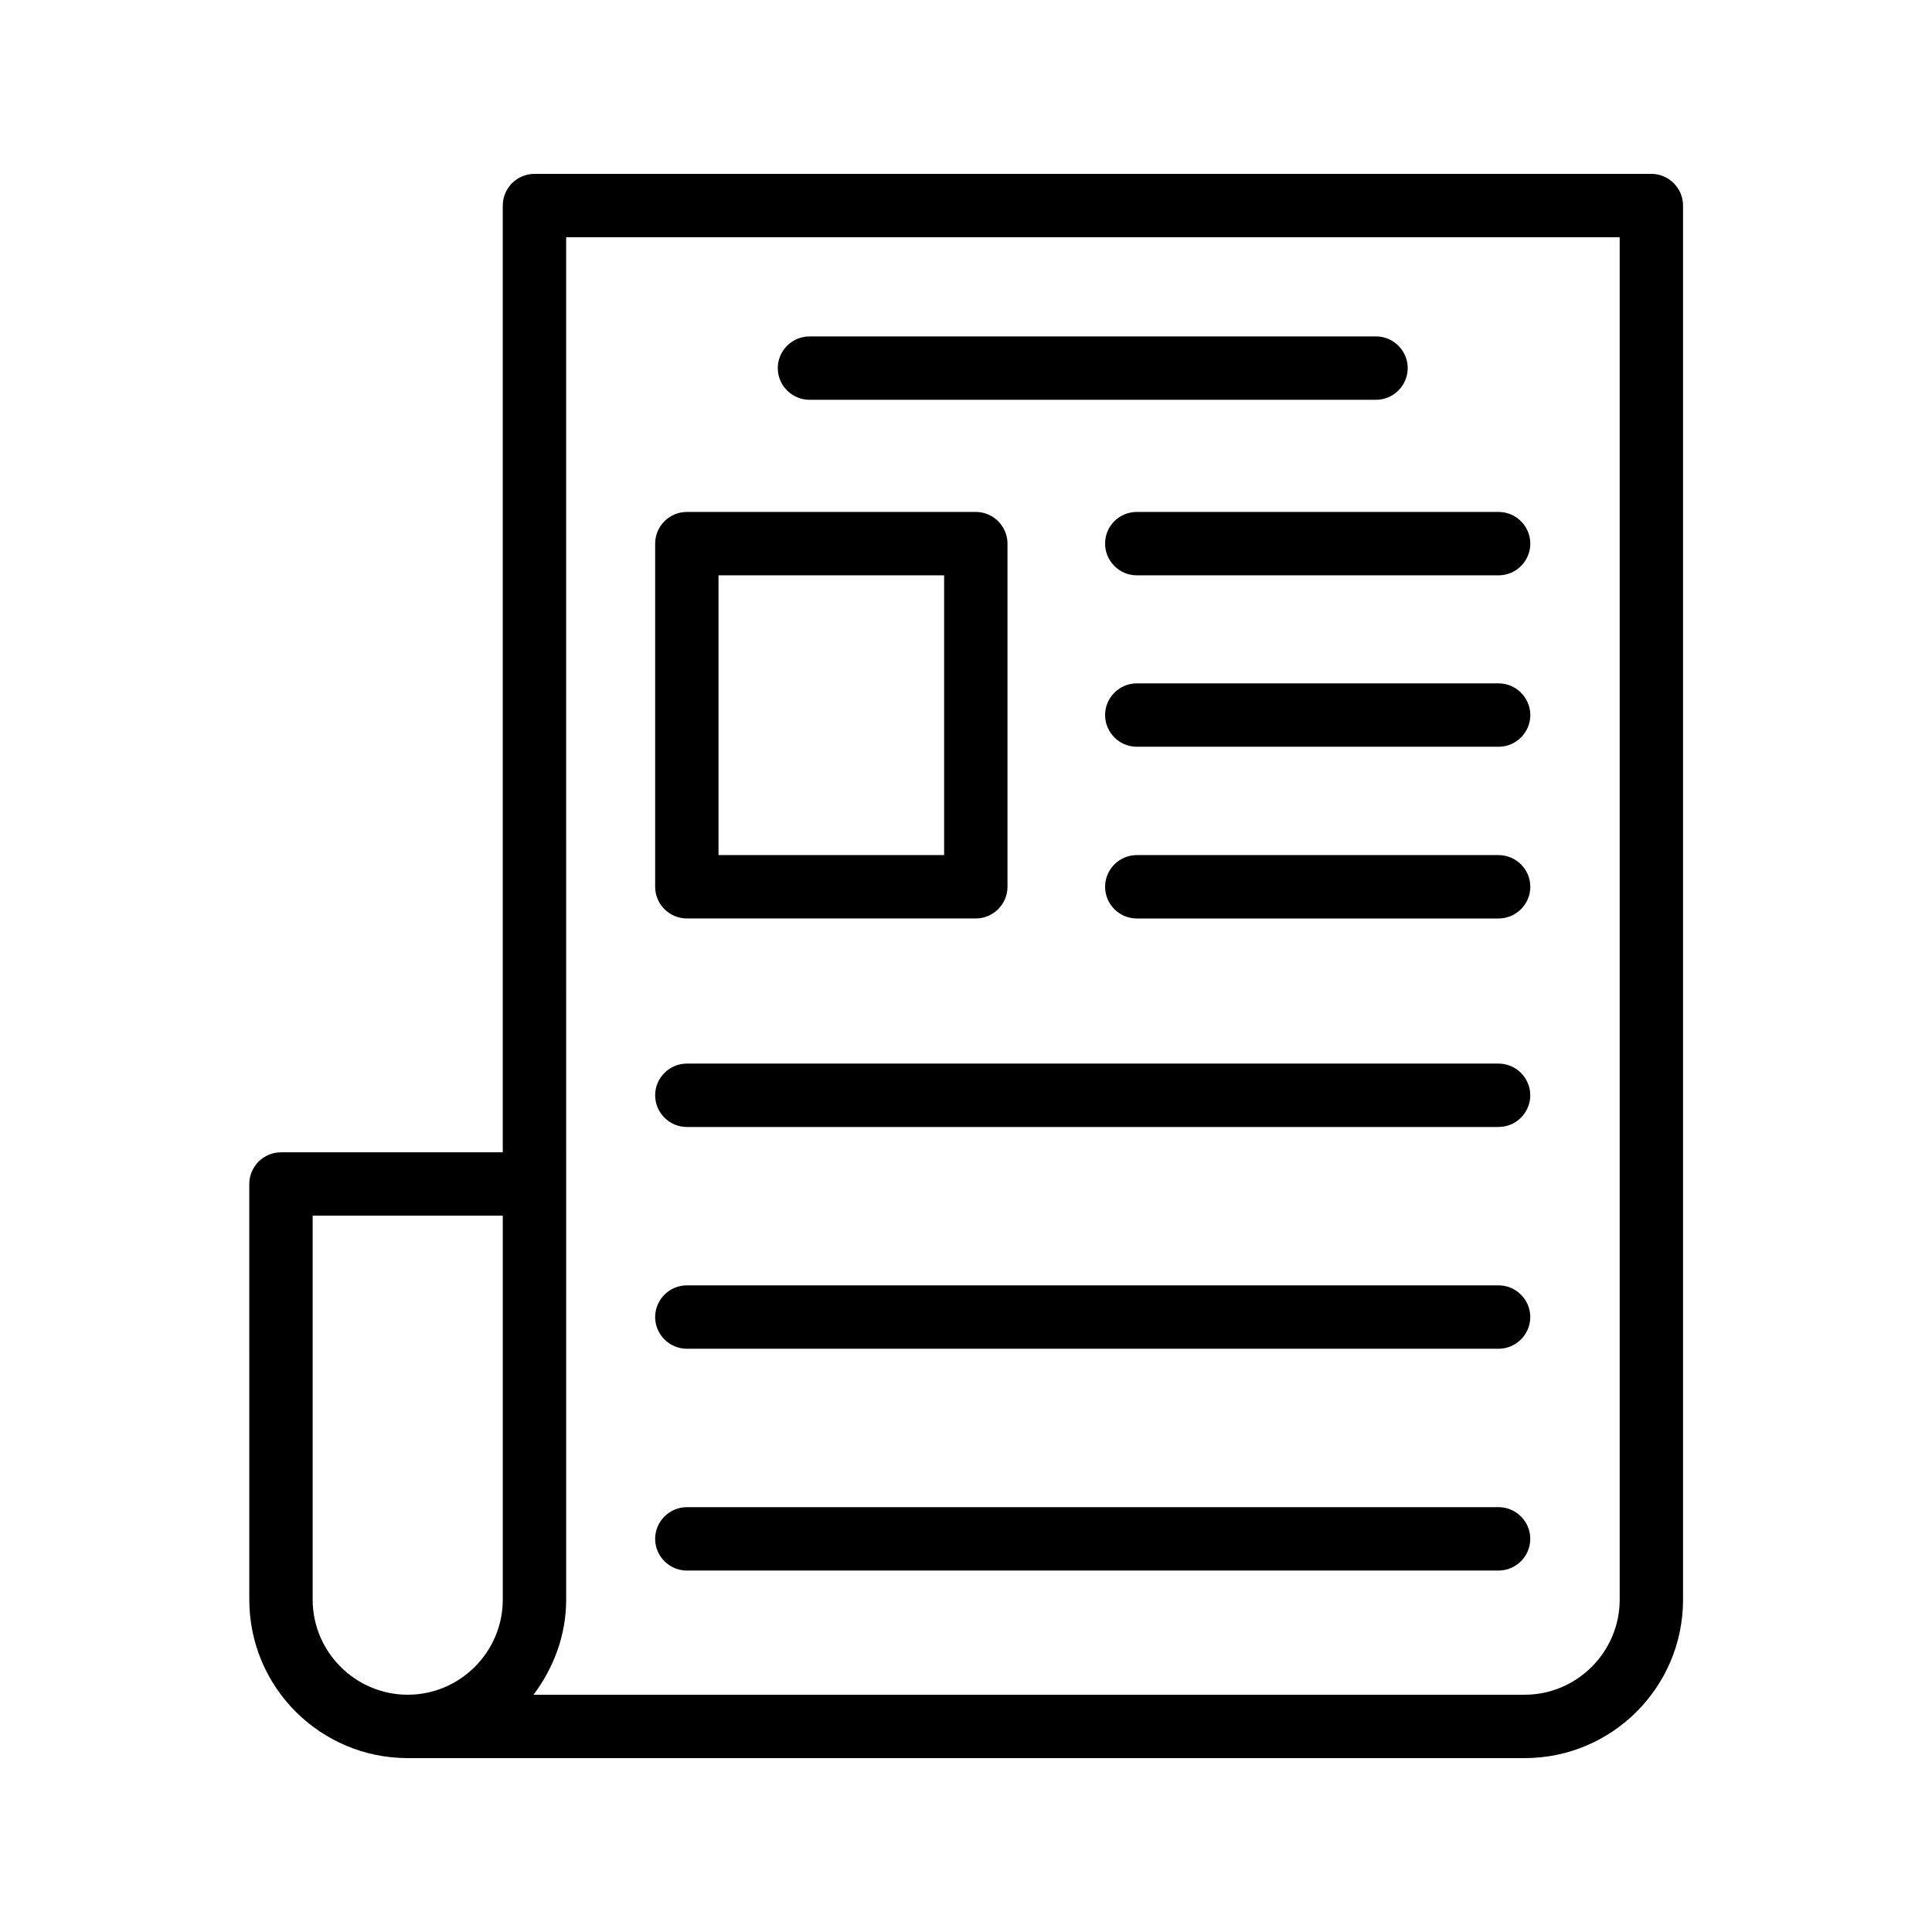 <?xml version="1.0" encoding="UTF-8"?>
<!-- Uploaded to: SVG Repo, www.svgrepo.com, Generator: SVG Repo Mixer Tools -->
<svg fill="#000000" width="800px" height="800px" version="1.1" viewBox="144 144 512 512" xmlns="http://www.w3.org/2000/svg">
 <g>
  <path d="m252.05 609.92h295.99c23.176 0 41.984-18.809 41.984-41.984v-369.46c0-4.617-3.777-8.398-8.398-8.398h-295.99c-4.617 0-8.398 3.777-8.398 8.398v250.9h-58.777c-4.617 0-8.398 3.777-8.398 8.398l0.004 110.16c0 23.176 18.809 41.984 41.984 41.984zm41.984-403.05h279.2v361.06c0 13.855-11.336 25.191-25.191 25.191h-262.65c5.289-7.055 8.648-15.703 8.648-25.191zm-67.176 259.29h50.383v101.77c0 13.855-11.336 25.191-25.191 25.191s-25.191-11.336-25.191-25.191z"/>
  <path d="m358.52 249.95h150.14c4.617 0 8.398-3.777 8.398-8.398 0-4.617-3.777-8.398-8.398-8.398l-150.14 0.004c-4.617 0-8.398 3.777-8.398 8.398 0 4.617 3.777 8.395 8.398 8.395z"/>
  <path d="m326.02 387.4h76.578c4.617 0 8.398-3.777 8.398-8.398v-90.934c0-4.617-3.777-8.398-8.398-8.398h-76.578c-4.617 0-8.398 3.777-8.398 8.398v90.938c0 4.617 3.777 8.395 8.398 8.395zm8.395-90.938h59.785v74.145h-59.785z"/>
  <path d="m436.86 288.07c0 4.617 3.777 8.398 8.398 8.398h95.891c4.617 0 8.398-3.777 8.398-8.398 0-4.617-3.777-8.398-8.398-8.398h-95.891c-4.617 0-8.398 3.695-8.398 8.398z"/>
  <path d="m541.15 325.1h-95.891c-4.617 0-8.398 3.777-8.398 8.398 0 4.617 3.777 8.398 8.398 8.398h95.891c4.617 0 8.398-3.777 8.398-8.398 0-4.617-3.781-8.398-8.398-8.398z"/>
  <path d="m541.15 370.61h-95.891c-4.617 0-8.398 3.777-8.398 8.398 0 4.617 3.777 8.398 8.398 8.398h95.891c4.617 0 8.398-3.777 8.398-8.398 0-4.621-3.781-8.398-8.398-8.398z"/>
  <path d="m326.02 442.66h215.12c4.617 0 8.398-3.777 8.398-8.398 0-4.617-3.777-8.398-8.398-8.398h-215.12c-4.617 0-8.398 3.777-8.398 8.398 0 4.617 3.777 8.398 8.398 8.398z"/>
  <path d="m326.02 501.43h215.12c4.617 0 8.398-3.777 8.398-8.398 0-4.617-3.777-8.398-8.398-8.398h-215.12c-4.617 0-8.398 3.777-8.398 8.398 0 4.617 3.777 8.398 8.398 8.398z"/>
  <path d="m326.02 560.21h215.12c4.617 0 8.398-3.777 8.398-8.398 0-4.617-3.777-8.398-8.398-8.398l-215.12 0.004c-4.617 0-8.398 3.777-8.398 8.398 0 4.613 3.777 8.395 8.398 8.395z"/>
 </g>
</svg>
